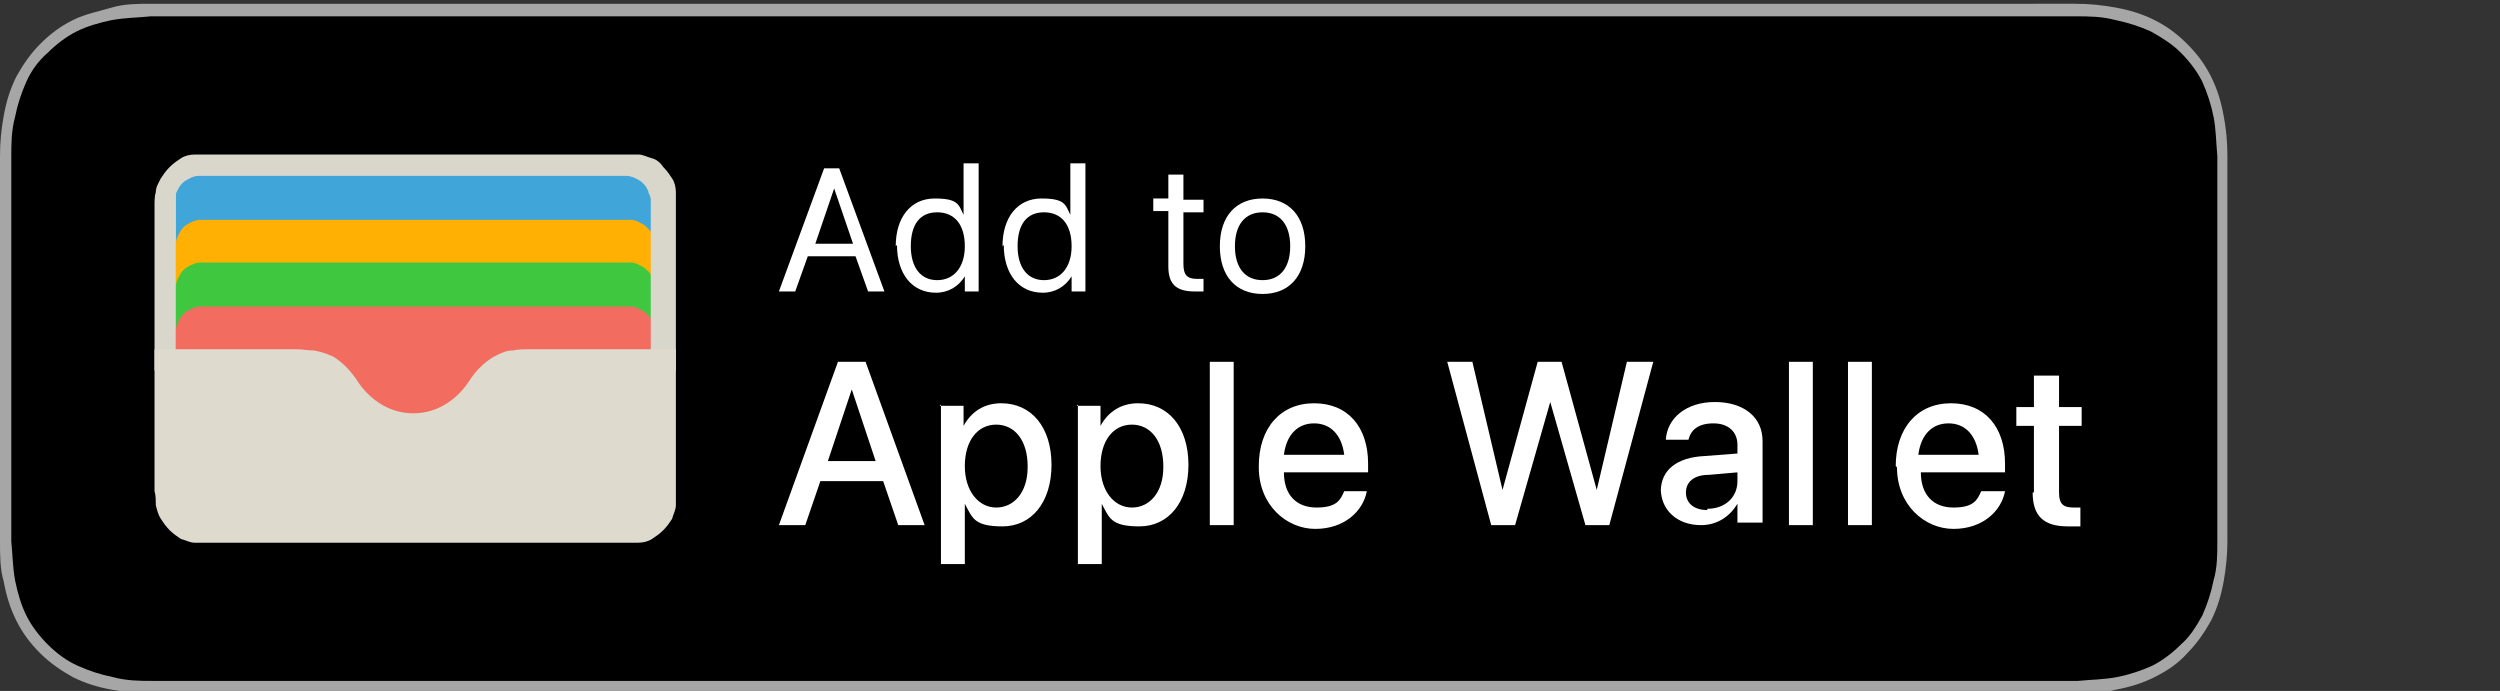 <?xml version="1.0" encoding="UTF-8"?>
<svg id="Layer_1" xmlns="http://www.w3.org/2000/svg" version="1.1" xmlns:xlink="http://www.w3.org/1999/xlink" viewBox="0 0 199 55">
  <rect x="0" y="0" width="199" height="55" fill="#333333" stroke="none"/>
  <!-- Generator: Adobe Illustrator 29.8.1, SVG Export Plug-In . SVG Version: 2.1.1 Build 2)  -->
  <defs>
    <style>
      .st0 {
        clip-path: url(#clippath-6);
      }

      .st1, .st2, .st3, .st4, .st5 {
        fill-rule: evenodd;
      }

      .st1, .st6 {
        fill: #dedbce;
      }

      .st7 {
        clip-path: url(#clippath-4);
      }

      .st2 {
        fill: #ffb003;
      }

      .st8 {
        fill: #fff;
      }

      .st9 {
        fill: #a6a6a6;
      }

      .st10 {
        fill: none;
      }

      .st3 {
        fill: #40c740;
      }

      .st11 {
        clip-path: url(#clippath-1);
      }

      .st12 {
        clip-path: url(#clippath-5);
      }

      .st13 {
        clip-path: url(#clippath-3);
      }

      .st4 {
        fill: #f26d5f;
      }

      .st5 {
        fill: #d9d6cc;
      }

      .st14 {
        fill: #40a5d9;
      }

      .st15 {
        clip-path: url(#clippath-2);
      }

      .st16 {
        clip-path: url(#clippath);
      }
    </style>
    <clipPath id="clippath">
      <path class="st10" d="M53.8,37.5v2.7c0,.4-.2.7-.3,1.1-.2.3-.4.6-.7.9-.3.3-.6.5-.9.7-.3.2-.7.3-1.1.3h-4.6,2.2-30.5,2.2-4.6c-.4,0-.7-.2-1.1-.3-.3-.2-.6-.4-.9-.7-.3-.3-.5-.6-.7-.9-.2-.3-.3-.7-.4-1.1,0-.4,0-.8-.1-1.1v-21.2,2-3.5c0-.4,0-.8.1-1.1,0-.4.2-.7.4-1.1.2-.3.4-.6.7-.9.3-.3.6-.5.9-.7.3-.2.7-.3,1.1-.3h35.3c.4,0,.7.2,1.1.3s.7.4.9.7c.3.3.5.6.7.9.2.3.3.7.3,1.1v22.2Z"/>
    </clipPath>
    <clipPath id="clippath-1">
      <path class="st10" d="M53.8,37.5v2.7c0,.4-.2.7-.3,1.1-.2.3-.4.6-.7.9-.3.3-.6.5-.9.7-.3.2-.7.3-1.1.3h-4.6,2.2-30.5,2.2-4.6c-.4,0-.7-.2-1.1-.3-.3-.2-.6-.4-.9-.7-.3-.3-.5-.6-.7-.9-.2-.3-.3-.7-.4-1.1,0-.4,0-.8-.1-1.1v-21.2,2-3.5c0-.4,0-.8.1-1.1,0-.4.2-.7.4-1.1.2-.3.4-.6.7-.9.3-.3.6-.5.9-.7.3-.2.7-.3,1.1-.3h35.3c.4,0,.7.2,1.1.3s.7.4.9.7c.3.3.5.6.7.9.2.3.3.7.3,1.1v22.2Z"/>
    </clipPath>
    <clipPath id="clippath-2">
      <path class="st10" d="M53.8,37.5v2.7c0,.4-.2.7-.3,1.1-.2.3-.4.6-.7.9-.3.3-.6.5-.9.7-.3.2-.7.3-1.1.3h-4.6,2.2-30.5,2.2-4.6c-.4,0-.7-.2-1.1-.3-.3-.2-.6-.4-.9-.7-.3-.3-.5-.6-.7-.9-.2-.3-.3-.7-.4-1.1,0-.4,0-.8-.1-1.1v-21.2,2-3.5c0-.4,0-.8.1-1.1,0-.4.2-.7.4-1.1.2-.3.4-.6.7-.9.3-.3.6-.5.9-.7.3-.2.7-.3,1.1-.3h35.3c.4,0,.7.2,1.1.3s.7.4.9.7c.3.3.5.6.7.9.2.3.3.7.3,1.1v22.2Z"/>
    </clipPath>
    <clipPath id="clippath-3">
      <path class="st10" d="M53.8,37.5v2.7c0,.4-.2.7-.3,1.1-.2.3-.4.6-.7.9-.3.3-.6.5-.9.7-.3.2-.7.3-1.1.3h-4.6,2.2-30.5,2.2-4.6c-.4,0-.7-.2-1.1-.3-.3-.2-.6-.4-.9-.7-.3-.3-.5-.6-.7-.9-.2-.3-.3-.7-.4-1.1,0-.4,0-.8-.1-1.1v-21.2,2-3.5c0-.4,0-.8.1-1.1,0-.4.2-.7.4-1.1.2-.3.4-.6.7-.9.3-.3.6-.5.9-.7.3-.2.7-.3,1.1-.3h35.3c.4,0,.7.2,1.1.3s.7.4.9.7c.3.3.5.6.7.9.2.3.3.7.3,1.1v22.2Z"/>
    </clipPath>
    <clipPath id="clippath-4">
      <path class="st10" d="M53.8,37.5v2.7c0,.4-.2.7-.3,1.1-.2.3-.4.6-.7.9-.3.3-.6.5-.9.7-.3.2-.7.3-1.1.3h-4.6,2.2-30.5,2.2-4.6c-.4,0-.7-.2-1.1-.3-.3-.2-.6-.4-.9-.7-.3-.3-.5-.6-.7-.9-.2-.3-.3-.7-.4-1.1,0-.4,0-.8-.1-1.1v-21.2,2-3.5c0-.4,0-.8.1-1.1,0-.4.2-.7.4-1.1.2-.3.4-.6.7-.9.3-.3.6-.5.9-.7.3-.2.7-.3,1.1-.3h35.3c.4,0,.7.2,1.1.3s.7.4.9.7c.3.3.5.6.7.9.2.3.3.7.3,1.1v22.2Z"/>
    </clipPath>
    <clipPath id="clippath-5">
      <path class="st10" d="M53.8,37.5v2.7c0,.4-.2.7-.3,1.1-.2.3-.4.6-.7.9-.3.3-.6.5-.9.7-.3.2-.7.3-1.1.3h-4.6,2.2-30.5,2.2-4.6c-.4,0-.7-.2-1.1-.3-.3-.2-.6-.4-.9-.7-.3-.3-.5-.6-.7-.9-.2-.3-.3-.7-.4-1.1,0-.4,0-.8-.1-1.1v-21.2,2-3.5c0-.4,0-.8.1-1.1,0-.4.2-.7.4-1.1.2-.3.4-.6.7-.9.3-.3.6-.5.9-.7.3-.2.7-.3,1.1-.3h35.3c.4,0,.7.2,1.1.3s.7.4.9.7c.3.3.5.6.7.9.2.3.3.7.3,1.1v22.2Z"/>
    </clipPath>
    <clipPath id="clippath-6">
      <path class="st10" d="M53.8,37.5v2.7c0,.4-.2.7-.3,1.1-.2.3-.4.6-.7.9-.3.3-.6.5-.9.7-.3.2-.7.3-1.1.3h-4.6,2.2-30.5,2.2-4.6c-.4,0-.7-.2-1.1-.3-.3-.2-.6-.4-.9-.7-.3-.3-.5-.6-.7-.9-.2-.3-.3-.7-.4-1.1,0-.4,0-.8-.1-1.1v-21.2,2-3.5c0-.4,0-.8.1-1.1,0-.4.2-.7.4-1.1.2-.3.4-.6.7-.9.3-.3.6-.5.9-.7.3-.2.7-.3,1.1-.3h35.3c.4,0,.7.2,1.1.3s.7.4.9.7c.3.3.5.6.7.9.2.3.3.7.3,1.1v22.2Z"/>
    </clipPath>
  </defs>
  <path class="st9" d="M162,.3H12.1c-1.1,0-2.2,0-3.2.3s-2.1.5-3.1,1c-1,.5-1.8,1.1-2.6,1.9-.8.8-1.4,1.7-1.9,2.6-.5,1-.8,2-1,3.1-.2,1.1-.3,2.1-.3,3.2v30.7c0,1.1,0,2.2.3,3.2.2,1.1.5,2.1,1,3.1s1.1,1.8,1.9,2.6c.8.8,1.7,1.4,2.6,1.9,1,.5,2,.8,3.1,1s2.2.3,3.2.3h153.1c1.1,0,2.2,0,3.2-.3,1.1-.2,2.1-.5,3.1-1s1.9-1.1,2.6-1.9c.8-.8,1.4-1.7,1.9-2.6.5-1,.8-2,1-3.1s.3-2.2.3-3.2V12.4c0-1.1-.1-2.2-.3-3.2-.2-1.1-.5-2.1-1-3.1s-1.1-1.8-1.9-2.6c-.8-.8-1.6-1.4-2.6-1.9-1-.5-2-.8-3.1-1s-2.1-.3-3.2-.3h-3.3.1Z"/>
  <path d="M162,1.3h3.3c.9,0,2,0,3.1.3,1,.2,1.9.5,2.8.9.9.5,1.7,1,2.4,1.7s1.3,1.5,1.7,2.3c.4.9.7,1.8.9,2.8s.2,2.1.3,3.1v30.7c0,1,0,2.1-.3,3.1-.2,1-.5,1.9-.9,2.8-.5.9-1,1.7-1.7,2.3-.7.7-1.5,1.3-2.3,1.7-.9.4-1.8.7-2.8.9-1.1.2-2.1.2-3.1.3H12.1c-.9,0-2,0-3.1-.3-1-.2-1.9-.5-2.8-.9s-1.7-1-2.4-1.7-1.3-1.5-1.7-2.3-.7-1.8-.9-2.8c-.2-1.1-.2-2.2-.3-3.1V12.4c0-.9,0-2,.3-3.1.2-1,.5-1.9.9-2.8s1-1.7,1.7-2.3c.7-.7,1.5-1.3,2.3-1.7s1.8-.7,2.8-.9c1.1-.2,2.2-.2,3.1-.3h149.8"/>
  <g>
    <g class="st16">
      <rect class="st6" x="13.5" y="13.5" width="39" height="27.1"/>
    </g>
    <g class="st11">
      <rect class="st14" x="14" y="13.9" width="38.1" height="16.2"/>
    </g>
    <g class="st15">
      <path class="st2" d="M52.1,20.8v-1.4c0-.2,0-.5-.2-.7,0-.2-.2-.4-.4-.6s-.4-.3-.6-.4c-.2-.1-.4-.2-.7-.2H15.9c-.2,0-.5.1-.7.2s-.4.2-.6.4-.3.4-.4.6-.2.4-.2.7v2.9-1.2,12.4h38.1v-12.8h0Z"/>
    </g>
    <g class="st13">
      <path class="st3" d="M52.1,24.2v-1.4c0-.2,0-.5-.2-.7,0-.2-.2-.4-.4-.6s-.4-.3-.6-.4c-.2-.1-.4-.2-.7-.2H15.9c-.2,0-.5.1-.7.2s-.4.2-.6.4-.3.4-.4.6-.2.4-.2.7v2.9-1.2,12.4h38.1v-12.8h0Z"/>
    </g>
    <g class="st7">
      <path class="st4" d="M52.1,27.7v-1.4c0-.2,0-.5-.2-.7,0-.2-.2-.4-.4-.6s-.4-.3-.6-.4c-.2-.1-.4-.2-.7-.2H15.9c-.2,0-.5.1-.7.2s-.4.2-.6.4-.3.4-.4.6-.2.4-.2.7v2.9-1.2,12.4h38.1v-12.8h0Z"/>
    </g>
    <g class="st12">
      <path class="st5" d="M11.6,11.6v17.9h2.3v-13.6c0-.2.1-.5.2-.7s.2-.4.4-.6.4-.3.6-.4c.2-.1.4-.2.7-.2h34.1c.2,0,.5.1.7.2.2.1.4.2.6.4.2.2.3.4.4.6,0,.2.2.4.2.7v13.6h2.3V11.6H11.6Z"/>
    </g>
    <g class="st0">
      <path class="st1" d="M43.6,27.8h-1.4c-.5,0-.9,0-1.4.1-.5,0-.9.2-1.3.4,0,0-1.2.5-2.2,2.1-.8,1.2-2.3,2.5-4.4,2.5s-3.6-1.3-4.4-2.5c-1.1-1.7-2.3-2.2-2.2-2.1-.4-.2-.8-.3-1.3-.4-.5,0-.9-.1-1.4-.1h-12v16.2h42.7v-16.2h-10.7,0Z"/>
    </g>
  </g>
  <g>
    <g>
      <path class="st8" d="M66.7,28.8h2.2l4.7,13h-2.1l-1.2-3.5h-5l-1.2,3.5h-2.1l4.7-13ZM65.8,36.7h3.9l-1.9-5.7h0l-1.9,5.7h0Z"/>
      <path class="st8" d="M74.8,32.3h1.9v1.6h0c.6-1.1,1.6-1.8,3-1.8,2.4,0,4,1.9,4,4.9h0c0,3-1.6,4.9-3.9,4.9s-2.4-.7-3-1.8h0v4.8h-1.9v-12.7h0ZM81.8,37.1h0c0-2-1-3.3-2.5-3.3s-2.5,1.3-2.5,3.3h0c0,2,1.1,3.3,2.5,3.3s2.5-1.2,2.5-3.2h0Z"/>
      <path class="st8" d="M85.7,32.3h1.9v1.6h0c.6-1.1,1.6-1.8,3-1.8,2.4,0,4,1.9,4,4.9h0c0,3-1.6,4.9-3.9,4.9s-2.4-.7-3-1.8h0v4.8h-1.9v-12.7h0ZM92.6,37.1h0c0-2-1-3.3-2.5-3.3s-2.5,1.3-2.5,3.3h0c0,2,1.1,3.3,2.5,3.3s2.5-1.2,2.5-3.2h0Z"/>
      <path class="st8" d="M96.3,28.8h1.9v13h-1.9v-13Z"/>
      <path class="st8" d="M100.2,37.1h0c0-3,1.7-5,4.4-5s4.3,1.9,4.3,4.8v.7h-6.7c0,1.8,1,2.8,2.6,2.8s1.9-.6,2.2-1.3h1.8c-.3,1.6-1.8,3-4.1,3s-4.5-1.9-4.5-4.9h0ZM102.2,36.2h4.8c-.2-1.6-1.1-2.5-2.4-2.5s-2.2.9-2.4,2.5Z"/>
      <path class="st8" d="M115.1,28.8h2.1l2.4,10.2h0l2.8-10.2h1.9l2.8,10.2h0l2.4-10.2h2.1l-3.5,13h-1.9l-2.8-9.8h0l-2.8,9.8h-1.9l-3.5-13h0Z"/>
      <path class="st8" d="M132.2,39.1h0c0-1.7,1.3-2.7,3.5-2.8l2.6-.2v-.7c0-1-.7-1.7-1.9-1.7s-1.8.5-2,1.3h-1.8c.1-1.7,1.6-3,3.9-3s3.8,1.2,3.8,3.1v6.5h-2v-1.5h0c-.6,1-1.6,1.7-2.9,1.7-1.9,0-3.2-1.2-3.2-2.9h0v.2ZM135.9,40.5c1.4,0,2.4-.9,2.4-2.2v-.7l-2.3.2c-1.2,0-1.8.6-1.8,1.4h0c0,.9.7,1.4,1.7,1.4h0Z"/>
      <path class="st8" d="M142.4,28.8h1.9v13h-1.9v-13Z"/>
      <path class="st8" d="M147.1,28.8h1.9v13h-1.9v-13Z"/>
      <path class="st8" d="M150.9,37.1h0c0-3,1.7-5,4.4-5s4.3,1.9,4.3,4.8v.7h-6.7c0,1.8,1,2.8,2.6,2.8s1.9-.6,2.2-1.3h1.9c-.3,1.6-1.8,3-4.1,3s-4.5-1.9-4.5-4.9h0ZM152.7,36.2h4.8c-.2-1.6-1.1-2.5-2.4-2.5s-2.2.9-2.4,2.5h0Z"/>
      <path class="st8" d="M161.9,39.3v-5.4h-1.4v-1.5h1.4v-2.5h2v2.5h1.8v1.5h-1.8v5.3c0,1,.4,1.2,1.2,1.2s.4,0,.5,0v1.5h-1c-1.9,0-2.8-.8-2.8-2.7h.1Z"/>
    </g>
    <g>
      <path class="st8" d="M68.2,20.4h-3.9l-1,2.8h-1.3l3.6-9.8h1.2l3.6,9.8h-1.3l-1-2.8h.1ZM64.7,19.4h3.2l-1.5-4.4h0l-1.5,4.4h0Z"/>
      <path class="st8" d="M71.3,19.6c0-2.3,1.2-3.8,3.1-3.8s1.9.5,2.3,1.3h0v-4.1h1.2v10.2h-1.1v-1.2h0c-.5.8-1.3,1.3-2.3,1.3-1.9,0-3.1-1.5-3.1-3.8h0ZM72.5,19.6c0,1.7.8,2.7,2.1,2.7s2.2-1,2.2-2.7-.8-2.7-2.2-2.7-2.1,1-2.1,2.7Z"/>
      <path class="st8" d="M79.8,19.6c0-2.3,1.2-3.8,3.1-3.8s1.9.5,2.3,1.3h0v-4.1h1.2v10.2h-1.1v-1.2h0c-.5.8-1.3,1.3-2.3,1.3-1.9,0-3.1-1.5-3.1-3.8h0ZM81,19.6c0,1.7.8,2.7,2.1,2.7s2.2-1,2.2-2.7-.8-2.7-2.2-2.7-2.1,1-2.1,2.7Z"/>
      <path class="st8" d="M94.2,14v1.9h1.6v1h-1.6v4.1c0,.9.3,1.2,1.1,1.2s.3,0,.5,0v1h-.7c-1.5,0-2.1-.6-2.1-2v-4.4h-1.2v-1h1.2v-1.9h1.2Z"/>
      <path class="st8" d="M97.1,19.6c0-2.4,1.3-3.8,3.4-3.8s3.4,1.4,3.4,3.8-1.3,3.8-3.4,3.8-3.4-1.4-3.4-3.8ZM102.7,19.6c0-1.7-.8-2.7-2.2-2.7s-2.2,1-2.2,2.7.8,2.7,2.2,2.7,2.2-1,2.2-2.7Z"/>
    </g>
  </g>
</svg>